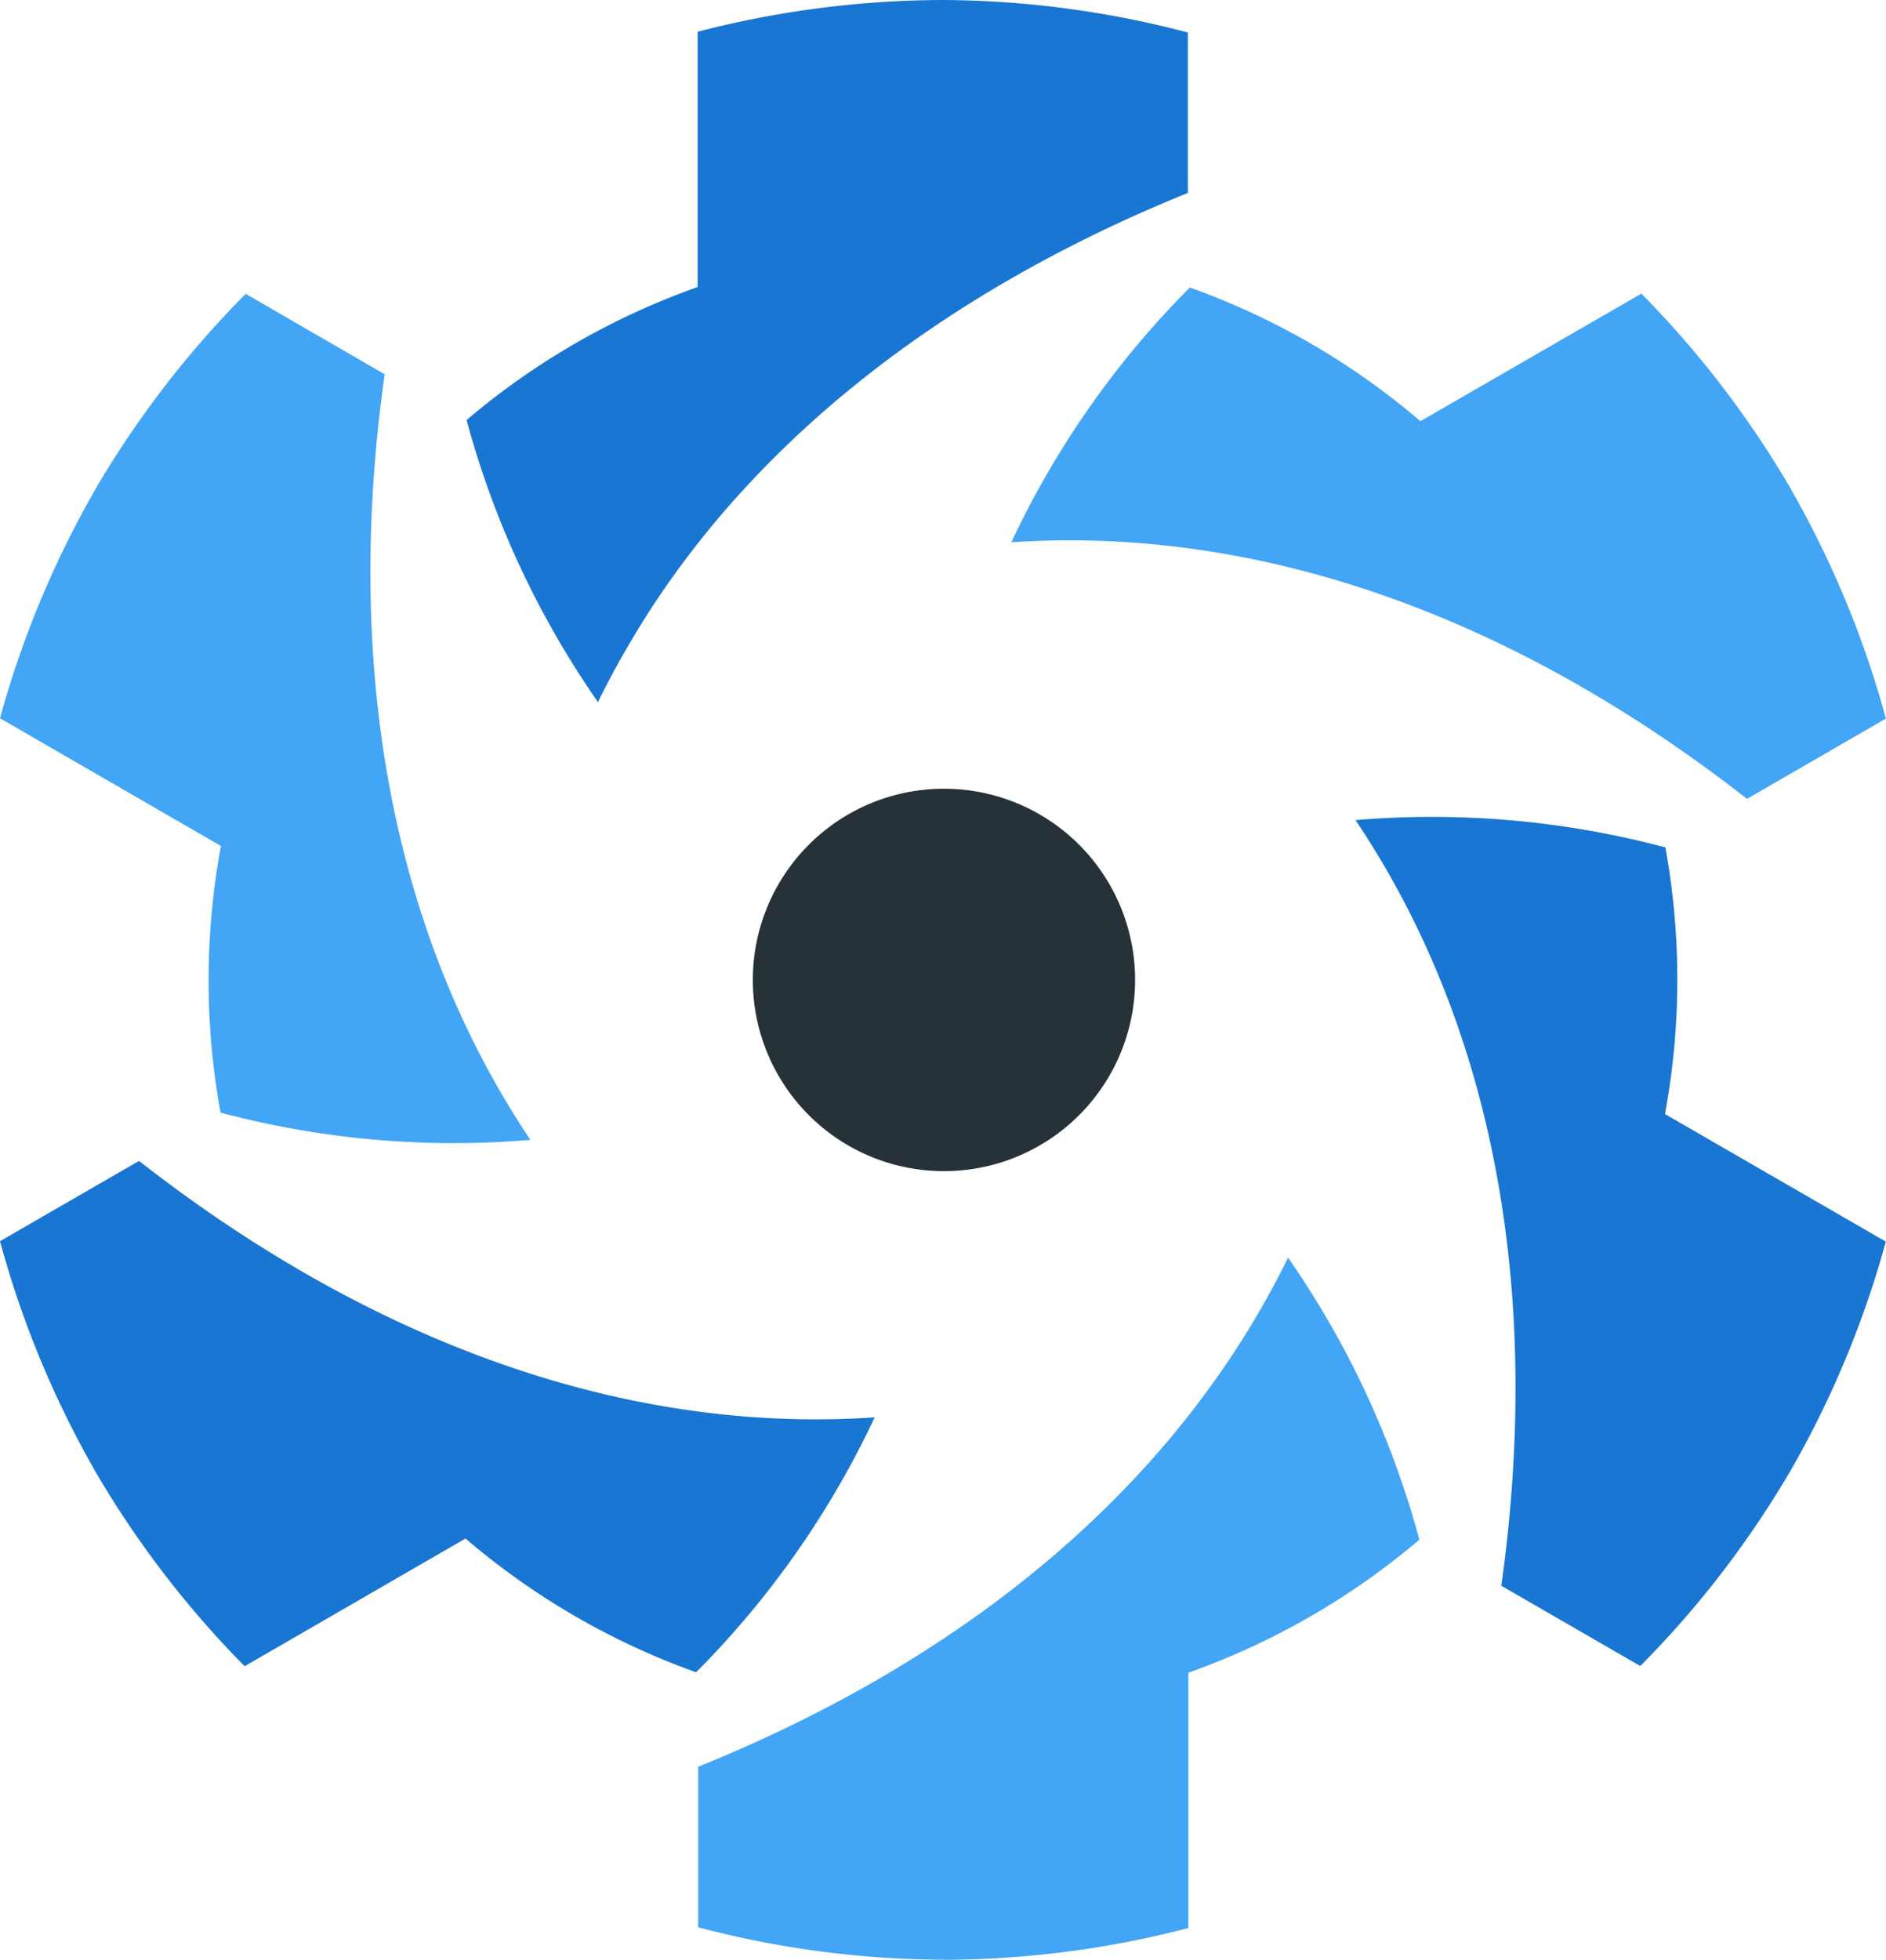 <svg id="Group_55733" data-name="Group 55733" xmlns="http://www.w3.org/2000/svg" width="77.261" height="80.25" viewBox="0 0 77.261 80.25">
  <path id="quasar-svgrepo-com" d="M73.881,60.191a40.092,40.092,0,0,0,3.885-9.349l-9.048-5.223A30.2,30.2,0,0,0,68.735,34.7a37.156,37.156,0,0,0-12.693-1.117c5.631,8.383,7.674,19.213,5.972,31.351l5.694,3.287a40.088,40.088,0,0,0,6.173-8.032Zm-69.5,0a40.107,40.107,0,0,0,6.153,8.038L19.582,63a30.1,30.1,0,0,0,9.446,5.477,37.139,37.139,0,0,0,7.316-10.439c-10.075.689-20.477-2.956-30.137-10.5L.512,50.825a39.992,39.992,0,0,0,3.869,9.363ZM39.129,0A40.363,40.363,0,0,0,29.091,1.3V11.753A30.187,30.187,0,0,0,19.625,17.2,37.122,37.122,0,0,0,25.008,28.75c.457-.934.956-1.848,1.541-2.817C31.2,18.229,38.976,12.025,49.174,7.9V1.331A40.1,40.1,0,0,0,39.129,0Z" transform="translate(-0.512)" fill="#1976d2"/>
  <path id="quasar-svgrepo-com-2" data-name="quasar-svgrepo-com" d="M73.832,43.033a40.111,40.111,0,0,0-6.149-8.042l-9.052,5.223a30.1,30.1,0,0,0-9.446-5.474,37.139,37.139,0,0,0-7.313,10.433c10.071-.682,20.477,2.959,30.137,10.506L77.7,52.392a40.022,40.022,0,0,0-3.875-9.363ZM39.087,103.217a40.018,40.018,0,0,0,10.038-1.3V91.461a30.174,30.174,0,0,0,9.463-5.447,37.123,37.123,0,0,0-5.38-11.549c-4.441,9.068-12.8,16.257-24.165,20.848v6.574a39.941,39.941,0,0,0,10.045,1.327ZM4.335,43.03A40.091,40.091,0,0,0,.443,52.379l9.052,5.23a30.157,30.157,0,0,0-.017,10.917,37.114,37.114,0,0,0,12.693,1.117C16.543,61.26,14.493,50.429,16.2,38.292L10.508,35A40.1,40.1,0,0,0,4.332,43.03Z" transform="translate(-0.443 -22.967)" fill="#42a5f5"/>
  <path id="quasar-svgrepo-com-3" data-name="quasar-svgrepo-com" d="M107.01,103.131A7.83,7.83,0,1,1,99.181,95.3a7.829,7.829,0,0,1,7.829,7.832Z" transform="translate(-60.51 -63.003)" fill="#263238"/>
</svg>
